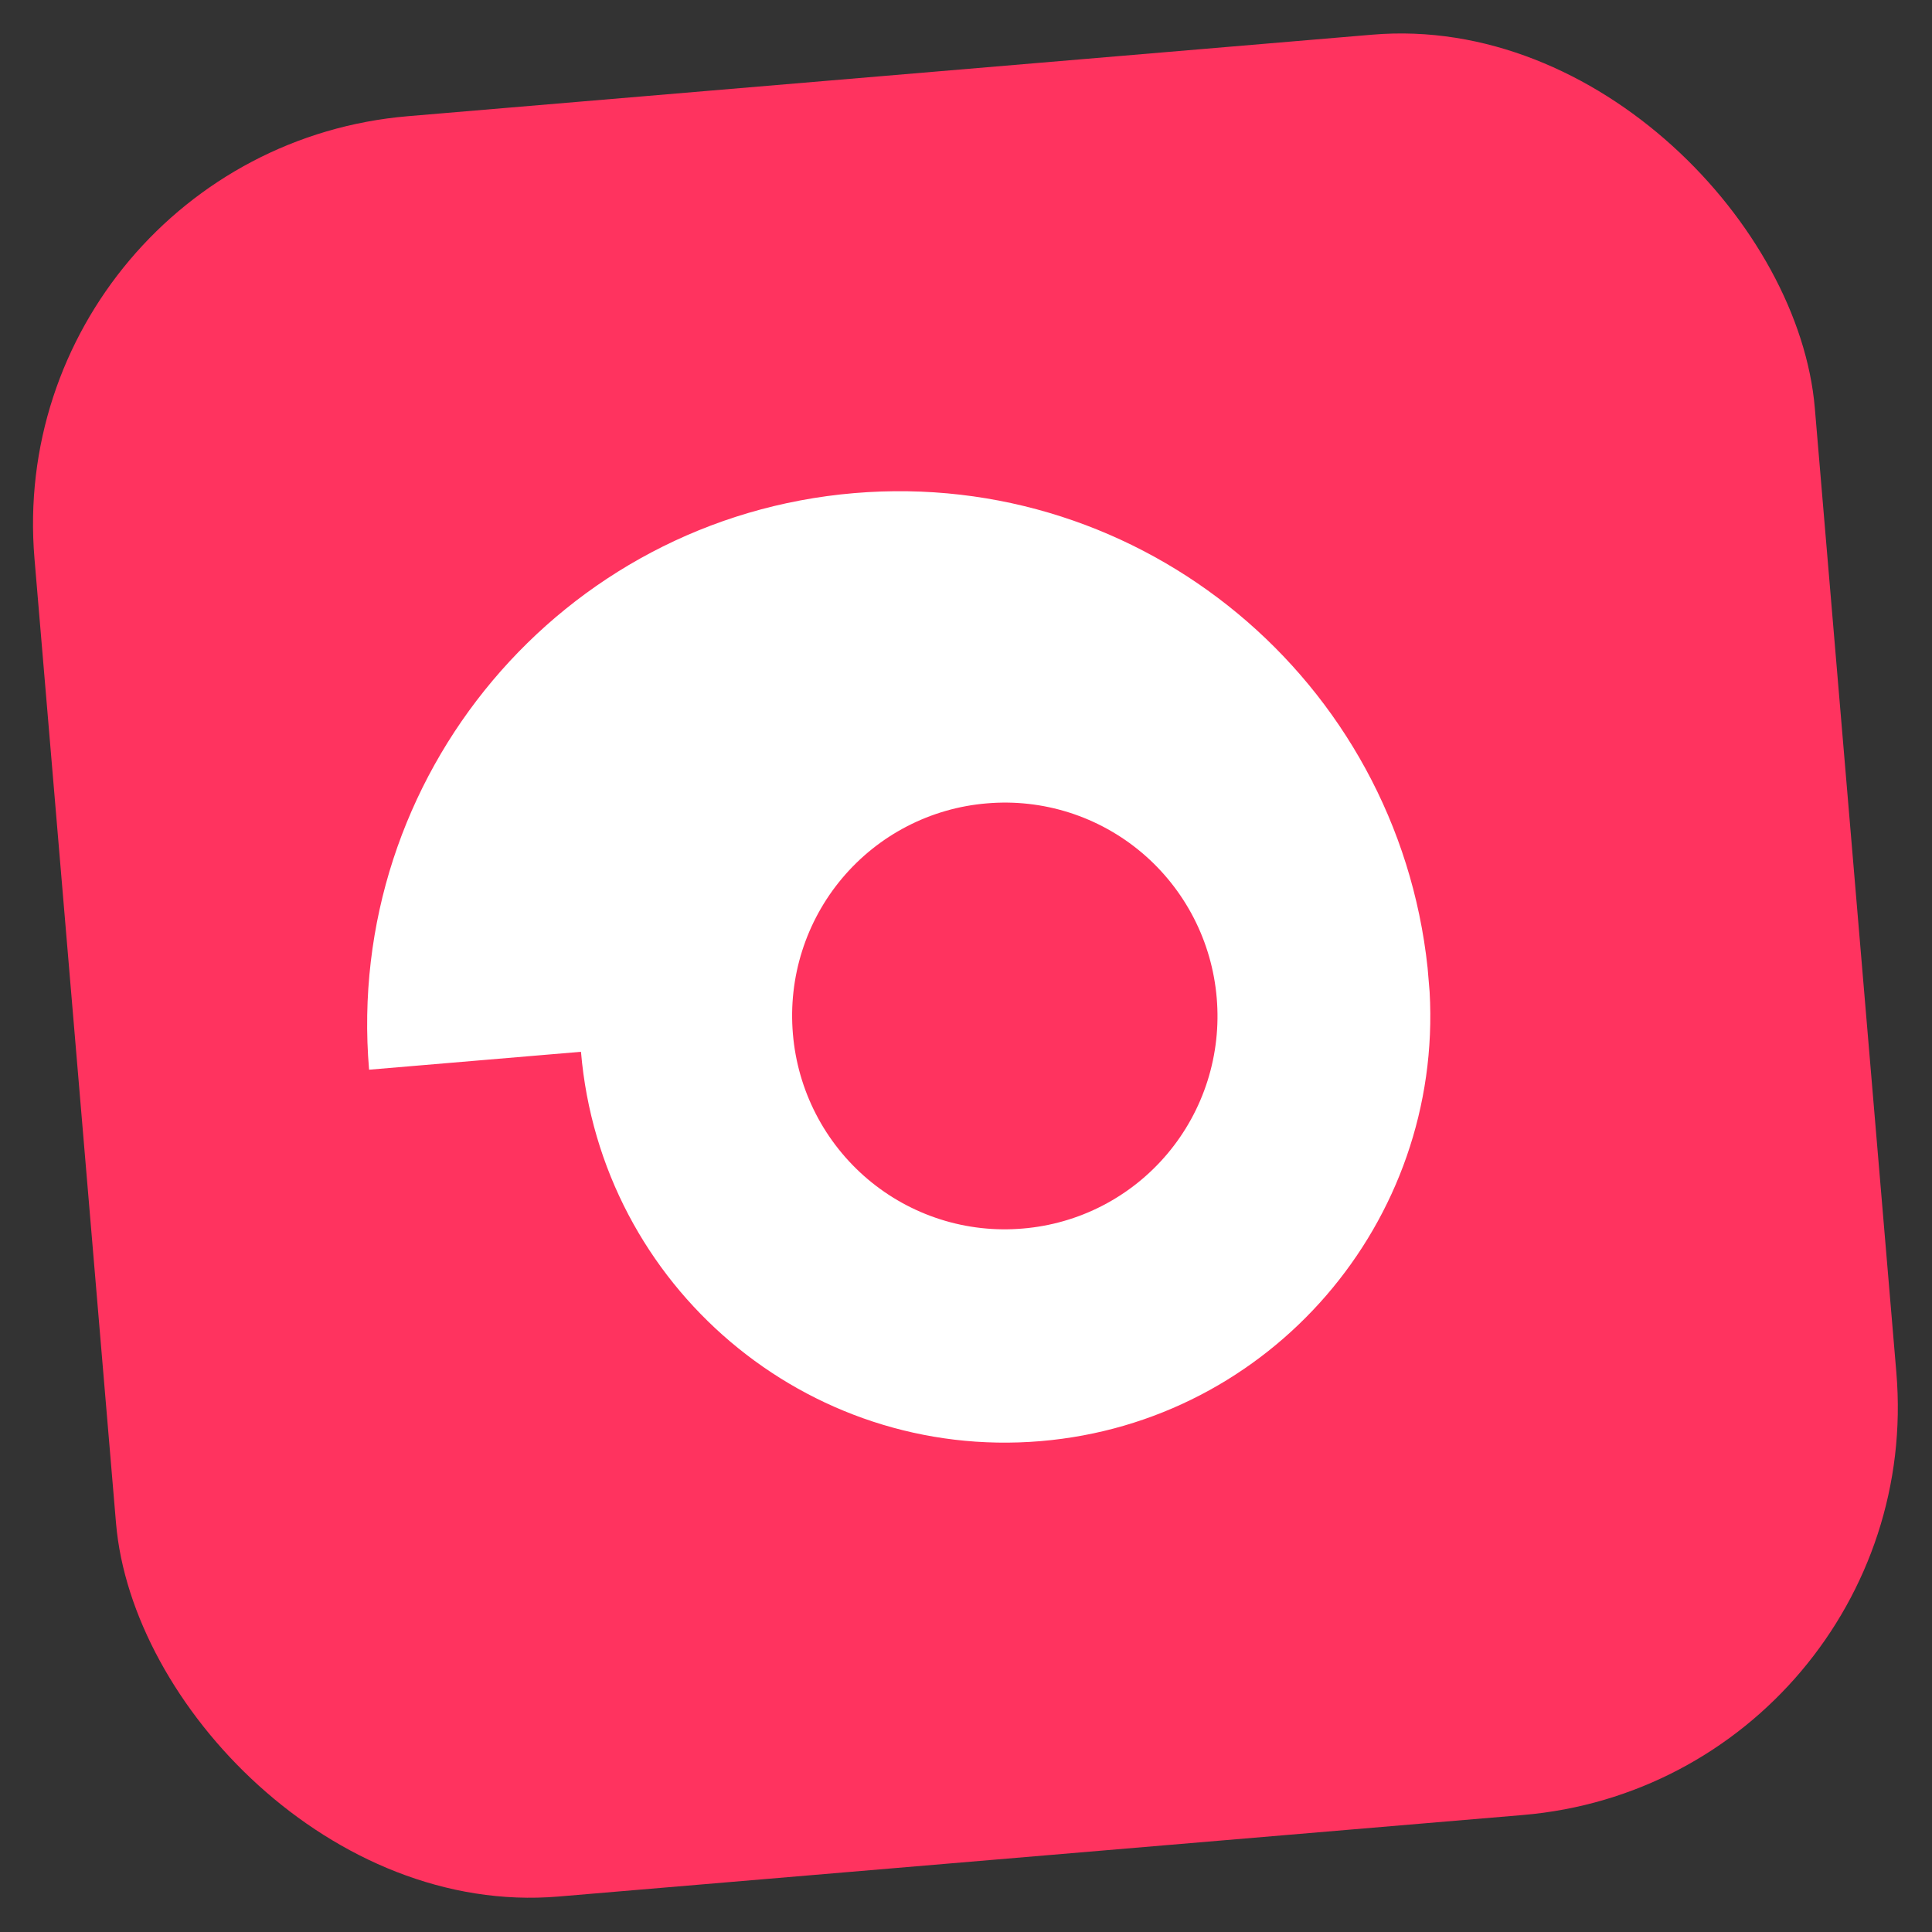 <?xml version="1.0" encoding="UTF-8"?> <svg xmlns="http://www.w3.org/2000/svg" width="218" height="218" viewBox="0 0 218 218" fill="none"><rect x="0" y="0" width="218" height="218" fill="#333333" stroke="none"/><rect y="17.002" width="201.604" height="201.604" rx="46.204" transform="rotate(-4.832 0 17.002)" fill="#FF335F"></rect><path d="M161.086 109.214C157.62 76.742 128.944 52.889 96.385 55.641C63.367 58.432 38.845 87.579 41.645 120.701L65.556 118.68C67.795 145.163 91.037 164.842 117.435 162.611C143.379 160.418 162.786 137.862 161.313 111.907L161.086 109.214ZM115.407 138.624C112.268 138.896 109.105 138.543 106.101 137.585C103.097 136.627 100.31 135.084 97.901 133.044C95.491 131.003 93.506 128.505 92.059 125.694C90.612 122.882 89.731 119.811 89.468 116.658C89.198 113.506 89.551 110.331 90.505 107.316C91.46 104.301 92.998 101.506 95.031 99.09C97.064 96.674 99.552 94.684 102.352 93.236C105.153 91.788 108.211 90.909 111.352 90.65C114.491 90.378 117.653 90.731 120.657 91.689C123.661 92.646 126.448 94.19 128.858 96.23C131.267 98.271 133.253 100.769 134.7 103.58C136.147 106.392 137.027 109.462 137.291 112.616C137.56 115.768 137.208 118.943 136.253 121.958C135.299 124.972 133.761 127.768 131.728 130.184C129.695 132.6 127.207 134.589 124.406 136.038C121.606 137.486 118.547 138.365 115.407 138.624Z" fill="white"></path></svg> 